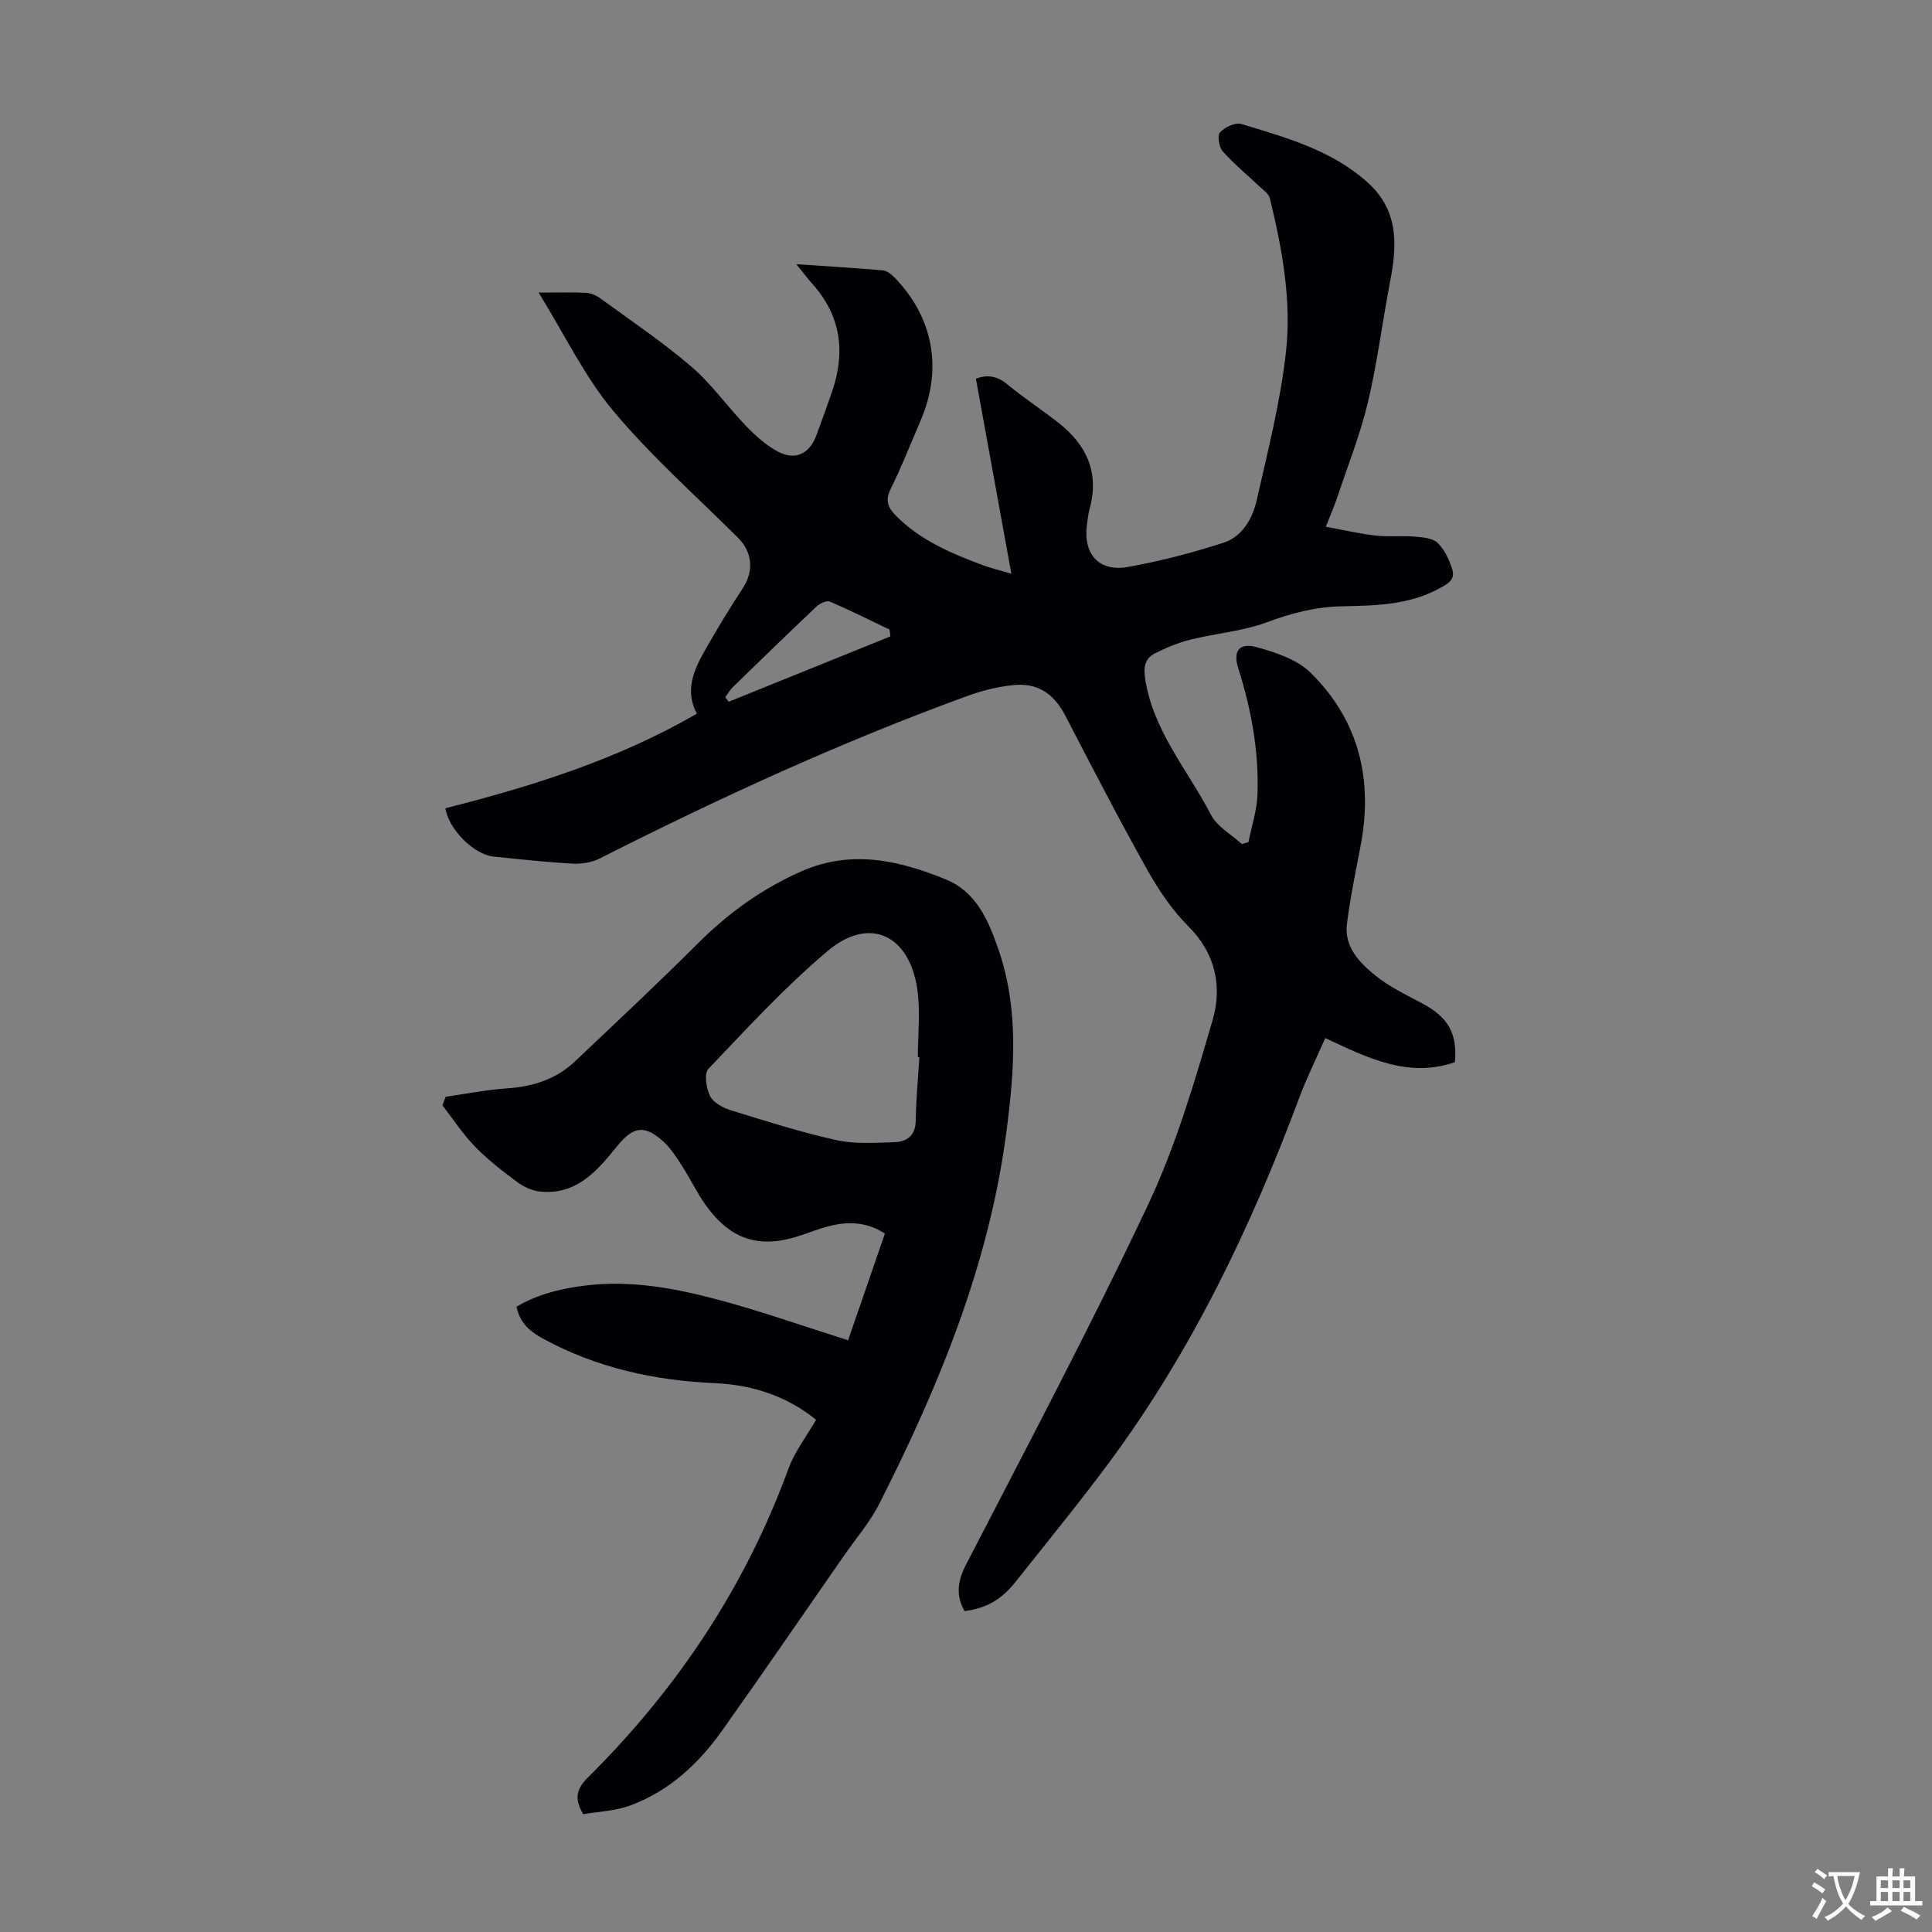 <svg enable-background="new 0 0 400 400" viewBox="0 0 400 400" xmlns="http://www.w3.org/2000/svg"><rect x="0" y="0" width="400" height="400" fill="#808080" stroke="none"/><path d="m111.52 60.58c4.02 0 6.93-.1 9.83.05 1.02.05 2.14.55 2.98 1.17 6.33 4.62 12.86 9.01 18.79 14.09 4.21 3.61 7.47 8.29 11.35 12.31 1.91 1.98 4.06 3.91 6.46 5.23 3.64 2.01 6.67.58 8.1-3.32 1.12-3.04 2.23-6.08 3.28-9.15 2.77-8.14 1.77-15.61-4.1-22.17-1.02-1.14-1.94-2.37-3.33-4.09 6.45.44 12.18.77 17.91 1.28.86.08 1.79.84 2.45 1.51 8.07 8.35 9.95 18.99 5.32 29.69-2.04 4.72-3.9 9.52-6.19 14.12-1.22 2.46-.37 3.98 1.22 5.57 5.04 5.05 11.43 7.73 17.94 10.16 1.64.61 3.36 1.01 5.86 1.74-2.51-13.81-4.9-26.92-7.34-40.37 1.9-.73 4.1-.82 6.42 1.11 3.44 2.85 7.22 5.3 10.73 8.06 5.77 4.55 8.43 10.29 6.41 17.71-.29 1.07-.42 2.2-.57 3.31-.83 6.06 2.45 9.86 8.44 8.8 6.68-1.18 13.31-2.93 19.78-5 3.98-1.28 6.08-5.05 6.95-8.91 2.3-10.22 4.94-20.46 6.06-30.84 1.14-10.59-.84-21.2-3.35-31.57-.25-1.01-1.49-1.82-2.35-2.64-2.49-2.37-5.18-4.55-7.43-7.12-.77-.87-1.14-3.28-.55-3.91 1.01-1.07 3.17-2.11 4.42-1.73 9.18 2.79 18.47 5.32 25.97 11.95 6.64 5.86 6.31 13.01 4.83 20.67-1.61 8.32-2.64 16.77-4.6 25-1.59 6.68-4.16 13.13-6.34 19.67-.6 1.78-1.36 3.51-2.37 6.1 3.7.67 7 1.45 10.35 1.83 2.66.3 5.38-.01 8.05.21 1.64.14 3.69.29 4.73 1.29 1.45 1.39 2.41 3.5 3.04 5.47.75 2.35-1.29 3.22-2.99 4.13-6.27 3.33-13.18 3.39-19.97 3.54-5.48.12-10.45 1.46-15.56 3.35-4.96 1.83-10.43 2.24-15.61 3.53-2.56.64-5.06 1.67-7.42 2.86-2.13 1.07-2.4 2.89-2.01 5.37 1.69 10.78 8.85 18.86 13.63 28.09 1.27 2.44 4.19 4.03 6.36 6.01.46-.13.92-.25 1.38-.38.65-3.3 1.76-6.59 1.87-9.92.31-8.9-1.29-17.58-3.98-26.07-1.12-3.54.15-5.37 3.76-4.39 3.98 1.08 8.44 2.56 11.25 5.33 9.97 9.84 12.94 22.1 10.32 35.79-1.03 5.38-2.15 10.76-2.83 16.18-.6 4.75 2.58 8 5.83 10.65 2.9 2.36 6.41 4.02 9.74 5.8 5.4 2.89 7.31 6.2 6.78 12.18-9.54 3.32-17.84-.76-26.84-4.99-1.89 4.3-3.85 8.26-5.39 12.37-10 26.81-22.27 52.45-39.38 75.54-6.19 8.35-12.79 16.39-19.24 24.54-3.05 3.86-6.1 5.58-10.67 6.19-1.86-3.28-1.44-6.23.32-9.65 12.76-24.72 25.8-49.32 37.67-74.47 5.73-12.14 9.58-25.26 13.36-38.2 2.01-6.88.69-13.77-5-19.44-3.43-3.43-6.25-7.65-8.63-11.91-5.83-10.42-11.31-21.03-16.81-31.63-2.43-4.68-5.73-6.97-11-6.4-3.18.35-6.39 1.16-9.4 2.26-26.07 9.5-51.24 21.06-75.98 33.59-1.67.85-3.82 1.19-5.71 1.09-5.47-.3-10.92-.9-16.38-1.46-4-.41-9.26-5.63-9.93-10 17.94-4.55 35.59-10.05 52.07-19.58-2.5-4.67-.72-8.89 1.56-12.92 2.5-4.42 5.14-8.79 7.93-13.03 2.32-3.52 2.05-7.46-.96-10.46-8.71-8.68-17.99-16.89-25.85-26.29-5.95-7.12-10.05-15.76-15.44-24.48zm72.82 71.18c-.05-.47-.11-.94-.16-1.41-4.1-1.96-8.17-4-12.35-5.79-.67-.29-2.08.36-2.75.99-5.85 5.52-11.61 11.12-17.37 16.73-.61.6-1.04 1.38-1.55 2.08.24.31.48.62.71.93 11.16-4.5 22.31-9.02 33.47-13.53z" fill="#010105"/><path d="m92.28 227.07c4.24-.6 8.46-1.45 12.73-1.74 5.34-.36 10.12-1.88 14.02-5.57 8.52-8.07 17.1-16.09 25.4-24.38 6.34-6.34 13.41-11.44 21.61-15.03 10.25-4.49 20.16-2.22 29.82 1.74 6.33 2.6 8.82 8.57 10.89 14.58 4.23 12.33 3.28 24.85 1.64 37.49-3.56 27.47-13.9 52.6-26.26 77.03-2 3.96-4.98 7.42-7.53 11.09-8.36 12.03-16.64 24.12-25.13 36.07-4.87 6.85-10.96 12.49-18.97 15.45-3.14 1.16-6.67 1.27-9.75 1.81-2.05-3.44-1.22-5.43 1.01-7.64 18.43-18.3 32.54-39.4 41.48-63.9 1.28-3.5 3.69-6.59 5.72-10.12-5.99-4.86-13.13-7.23-20.8-7.57-12.6-.55-24.55-3.15-35.7-9.21-2.7-1.47-4.81-3.19-5.52-6.63 4.46-2.64 9.37-3.81 14.48-4.41 9.4-1.11 18.55.62 27.51 3.03 8.8 2.36 17.42 5.41 26.66 8.33 2.33-6.77 4.96-14.39 7.62-22.1-3.82-2.47-7.73-2.54-11.73-1.49-1.83.48-3.62 1.16-5.41 1.78-8.59 2.97-14.64 1.2-19.92-6.12-1.82-2.52-3.16-5.39-4.85-8.02-1.14-1.77-2.29-3.63-3.81-5.05-3.99-3.72-6.4-3.32-9.76.86-4.12 5.11-8.44 10.15-15.98 9.34-1.64-.18-3.38-1-4.72-2-3.04-2.27-6.09-4.62-8.72-7.33-2.5-2.58-4.49-5.65-6.71-8.51.21-.61.45-1.19.68-1.78zm98.07-8.21c-.11 0-.21 0-.32 0 0-4.68.56-9.45-.11-14.04-1.66-11.34-9.94-15.16-18.5-7.98-8.85 7.44-16.74 16.06-24.75 24.45-.92.97-.46 4.04.34 5.64.69 1.37 2.66 2.43 4.28 2.93 7.24 2.24 14.49 4.55 21.88 6.19 3.83.85 7.96.55 11.94.43 2.66-.08 4.47-1.35 4.49-4.57.05-4.34.49-8.7.75-13.05z" fill="#010105"/><g fill="#fcfbfa"><path d="m377.9 391.2c-.2.3-.4.5-.6.8-.7-.6-1.4-1-2.2-1.5.2-.3.4-.5.5-.8.6.4 1.4.8 2.3 1.5zm-1.8 6.1c-.2-.2-.5-.4-.9-.6.4-.6.8-1.2 1.2-1.9s.7-1.3.9-1.9c.3.3.5.5.8.7-.7 1.3-1.4 2.6-2 3.7zm2.2-9c-.3.3-.5.5-.6.8-.6-.6-1.3-1.1-2-1.5.3-.3.5-.5.6-.7.6.5 1.3.9 2 1.4zm.3.2v-.9h2 4.5c-.3 1.3-.6 2.5-1 3.6s-.9 2.1-1.4 3c.4.5 1 1 1.6 1.4s1.2.8 1.9 1.1c-.3.2-.5.4-.8.8-.4-.3-1-.7-1.6-1.2s-1.2-1.1-1.6-1.6c-.5.6-1.1 1.1-1.7 1.6s-1.4.9-2.1 1.4c-.1-.3-.3-.5-.7-.8.6-.2 1.2-.5 1.9-1s1.4-1.1 2-1.8c-.5-.8-.9-1.6-1.2-2.5s-.6-2-.8-3.2c-.4.1-.7.1-1 .1zm2.5 2.7c.3 1 .7 1.7 1 2.2.3-.5.6-1.1 1-2s.6-1.9.9-3h-3.2-.4c.1.9.3 1.8.7 2.8z"/><path d="m396.5 388.5v1.5 3.6h1.5v.9c-.4 0-1 0-1.7 0h-7.9c-.5 0-.9 0-1.2 0v-.9h1.3v-3.5c0-.7 0-1.2 0-1.6h2.4c0-.8 0-1.4 0-1.7h1c0 .3-.1.8-.1 1.7h1.5c0-.8 0-1.4 0-1.7h1c0 .3-.1.9-.1 1.7zm-8.2 9.2c-.2-.3-.5-.5-.8-.8.8-.3 1.4-.6 1.9-.9s1-.7 1.4-1.1c.3.3.6.5.9.8-1.6 1-2.8 1.6-3.4 2zm2.6-6.8v-1.6h-1.5v1.6zm0 2.7v-1.9h-1.5v1.9zm2.4-2.7v-1.6h-1.5v1.6zm0 2.7v-1.9h-1.5v1.9zm.2 2 .7-.8c.4.2.9.5 1.6.8s1.3.7 1.8 1c-.3.3-.5.5-.8.8-.4-.3-1.5-1-3.3-1.8zm2-4.7v-1.6h-1.4v1.6zm0 2.7v-1.9h-1.4v1.9z"/></g></svg>